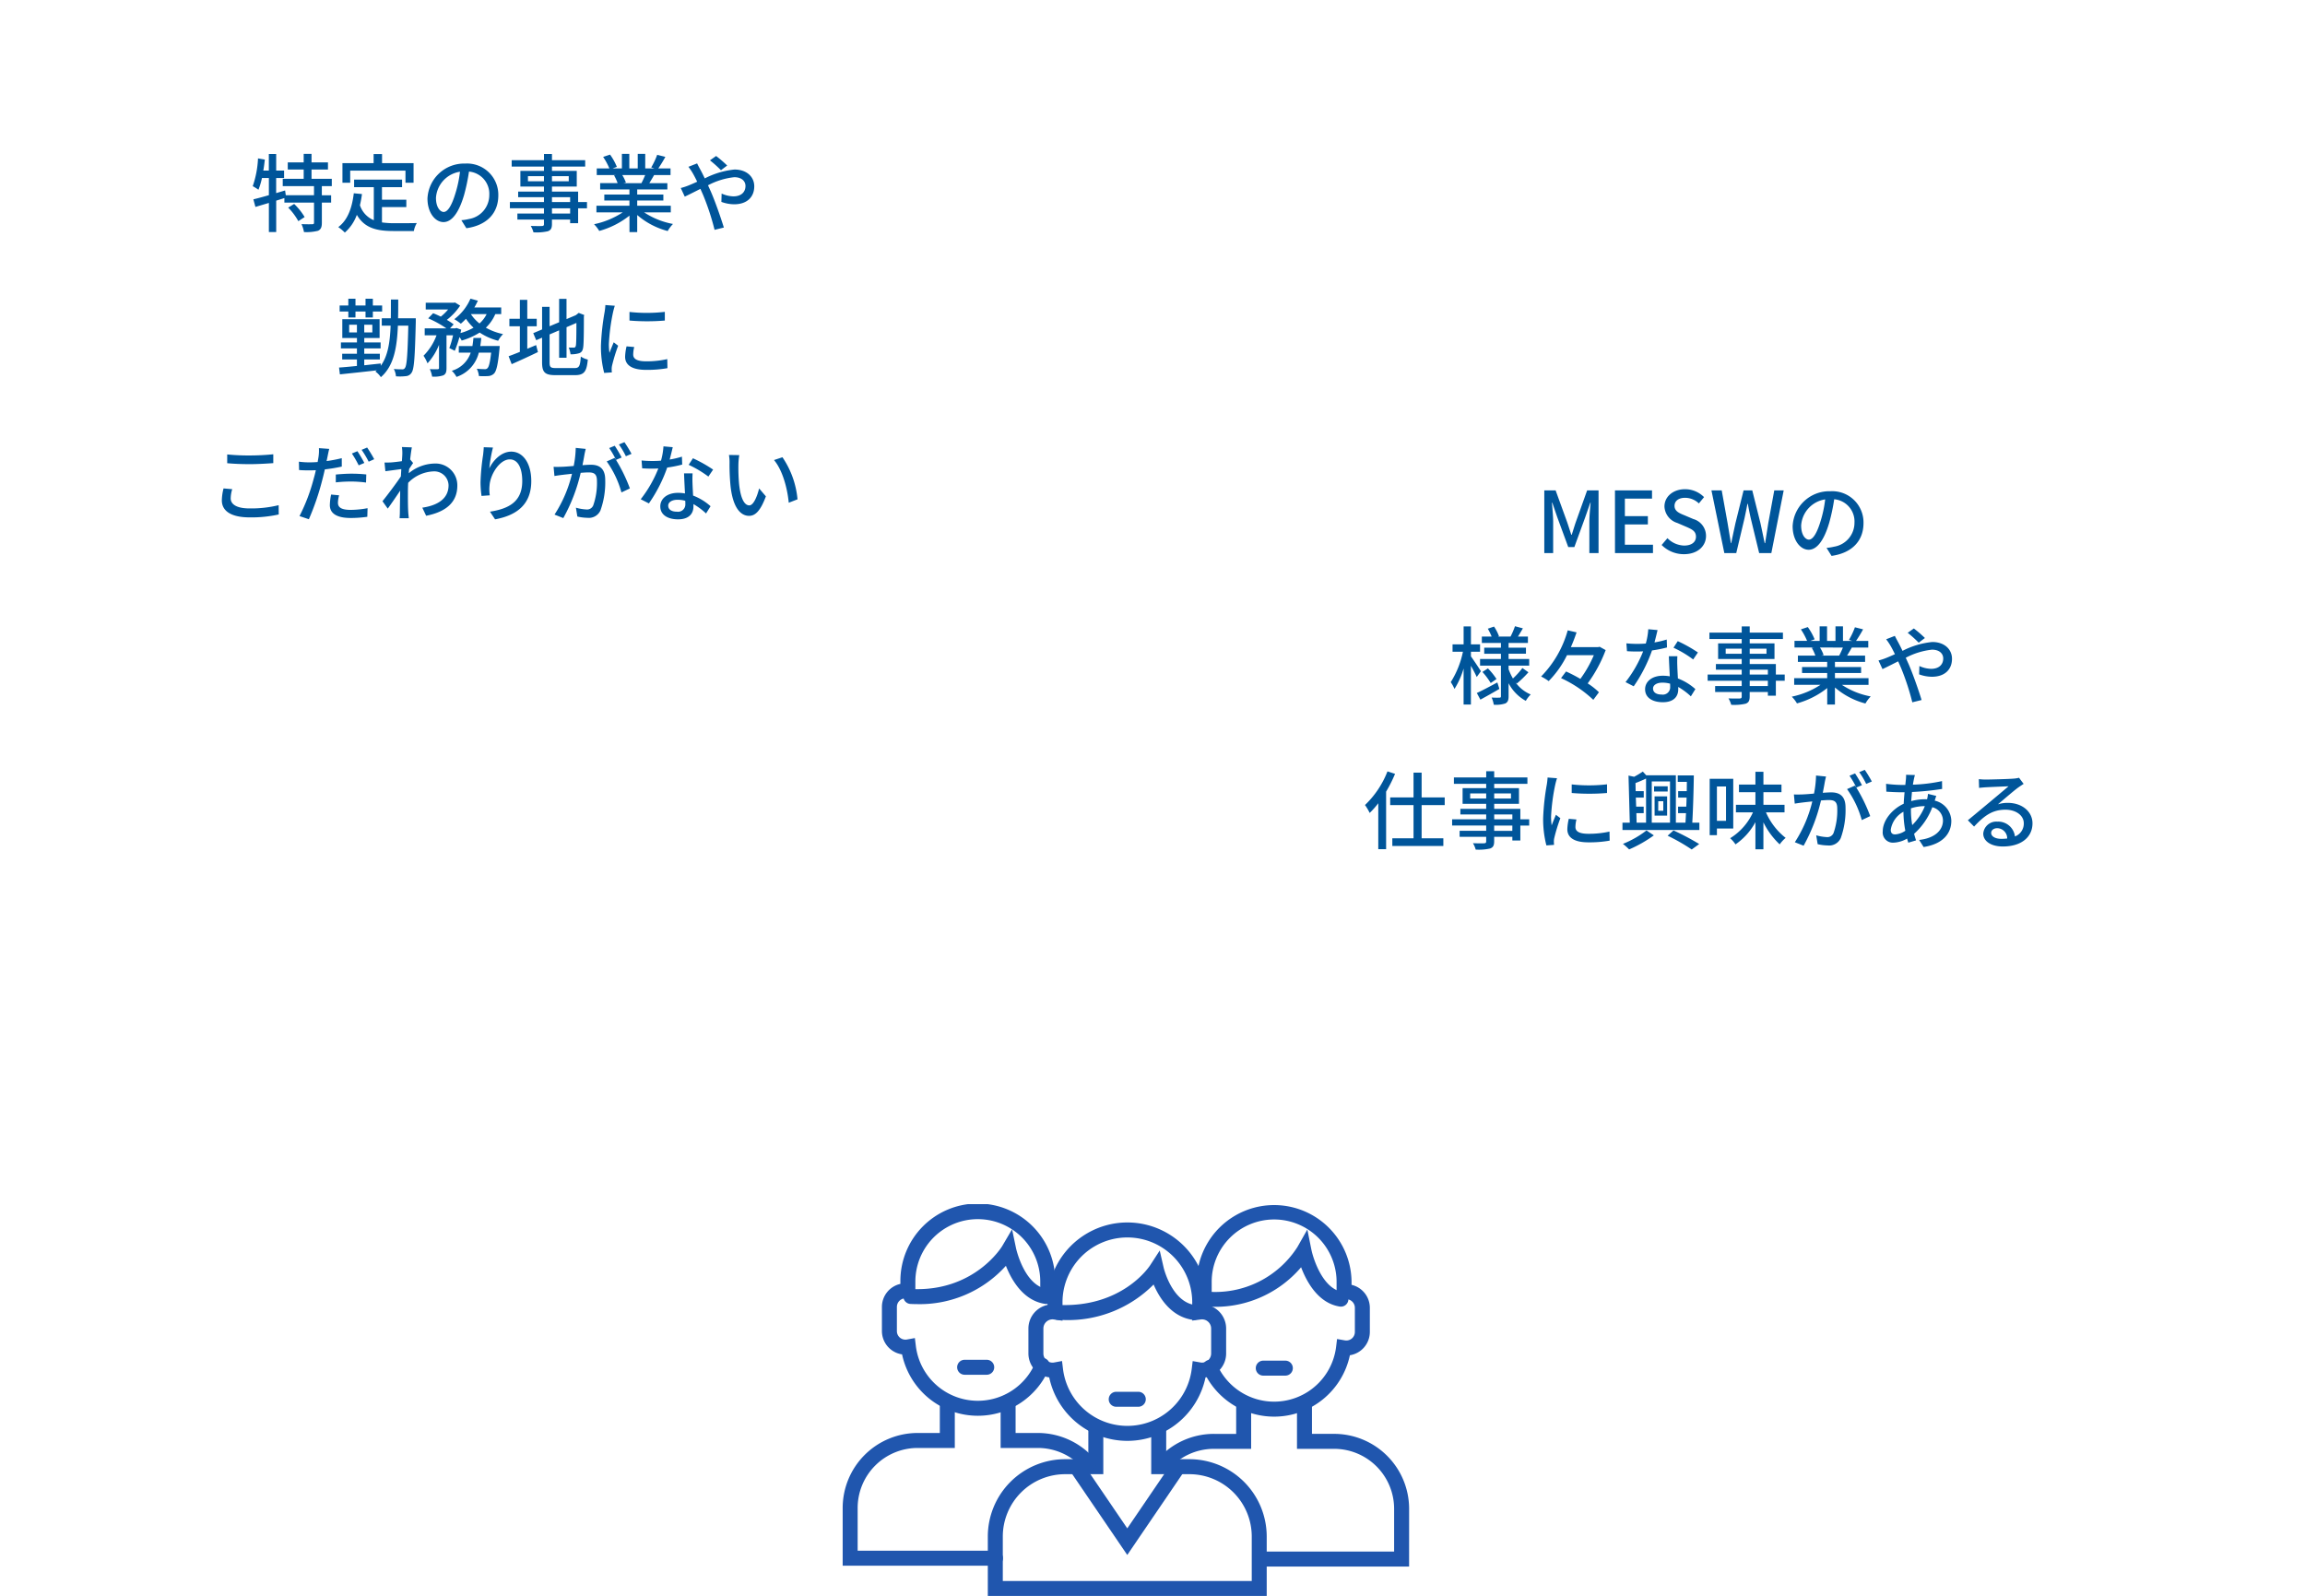 <svg xmlns="http://www.w3.org/2000/svg" xmlns:xlink="http://www.w3.org/1999/xlink" width="433.003" height="299.805" viewBox="0 0 433.003 299.805">
  <defs>
    <clipPath id="clip-path">
      <rect id="長方形_9697" data-name="長方形 9697" width="106.404" height="73.6" fill="#2056ae"/>
    </clipPath>
    <filter id="合体_1" x="0" y="0" width="199.999" height="144.9" filterUnits="userSpaceOnUse">
      <feOffset dx="10" dy="10" input="SourceAlpha"/>
      <feGaussianBlur result="blur"/>
      <feFlood flood-color="#00559a"/>
      <feComposite operator="in" in2="blur"/>
      <feComposite in="SourceGraphic"/>
    </filter>
    <filter id="合体_2" x="217.001" y="66.907" width="216.002" height="138.23" filterUnits="userSpaceOnUse">
      <feOffset dx="10" dy="10" input="SourceAlpha"/>
      <feGaussianBlur result="blur-2"/>
      <feFlood flood-color="#00559a"/>
      <feComposite operator="in" in2="blur-2"/>
      <feComposite in="SourceGraphic"/>
    </filter>
  </defs>
  <g id="グループ_9032" data-name="グループ 9032" transform="translate(-271 -3198.724)">
    <g id="グループ_8395" data-name="グループ 8395" transform="translate(429.3 3424.93)">
      <g id="グループ_8384" data-name="グループ 8384" clip-path="url(#clip-path)">
        <path id="パス_186326" data-name="パス 186326" d="M93.019,48.358a15.008,15.008,0,0,1-14.68-11.926,4.54,4.54,0,0,1-3.909-4.49V27.254a4.541,4.541,0,0,1,3.59-4.434v-.488a15,15,0,1,1,30,0v.5a4.541,4.541,0,0,1,3.553,4.427v4.689a4.539,4.539,0,0,1-3.871,4.484A15.007,15.007,0,0,1,93.019,48.358m-12.274-15,.181,1.488a12.183,12.183,0,0,0,24.184,0l.18-1.473,1.462.258a1.616,1.616,0,0,0,.287.028,1.721,1.721,0,0,0,1.718-1.72V27.254a1.721,1.721,0,0,0-1.718-1.72,1.812,1.812,0,0,0-.243.02l-1.592.212V22.332a12.185,12.185,0,1,0-24.37,0v3.457l-1.607-.233a1.9,1.9,0,0,0-.263-.023,1.722,1.722,0,0,0-1.72,1.72v4.689a1.722,1.722,0,0,0,1.72,1.72,1.67,1.67,0,0,0,.308-.03Z" transform="translate(-39.539 -3.896)" fill="#2056ae"/>
        <path id="パス_186327" data-name="パス 186327" d="M110.555,119.4H58.163V108.225A14.532,14.532,0,0,1,72.678,93.708h4.367V87.625a1.406,1.406,0,0,1,2.813,0v8.9h-7.18a11.717,11.717,0,0,0-11.7,11.7v8.364h46.766v-8.364a11.716,11.716,0,0,0-11.7-11.7H88.86v-8.9a1.406,1.406,0,1,1,2.813,0v6.083H96.04a14.532,14.532,0,0,1,14.515,14.517Z" transform="translate(-30.898 -45.802)" fill="#2056ae"/>
        <path id="パス_186328" data-name="パス 186328" d="M101.792,120.49,91.223,104.969a1.406,1.406,0,1,1,2.325-1.583l8.245,12.107,8.243-12.107a1.406,1.406,0,1,1,2.325,1.583Z" transform="translate(-48.33 -54.594)" fill="#2056ae"/>
        <path id="パス_186329" data-name="パス 186329" d="M86,31.633q-.653,0-1.332-.03a1.406,1.406,0,1,1,.128-2.81c11.9.541,17-7.107,17.216-7.432l1.81-2.789.743,3.237c.014.061,1.536,6.4,5.868,7a1.406,1.406,0,1,1-.381,2.786c-4.076-.557-6.3-4.124-7.377-6.64A22.635,22.635,0,0,1,86,31.633" transform="translate(-44.264 -9.866)" fill="#2056ae"/>
        <path id="パス_186330" data-name="パス 186330" d="M155.919,40.1A14.552,14.552,0,0,1,142.6,31.4a1.406,1.406,0,0,1,2.575-1.132,11.729,11.729,0,0,0,22.382-3.281l.179-1.47,1.458.255a1.6,1.6,0,0,0,1.887-1.59V19.654a1.617,1.617,0,0,0-1.614-1.615,1.787,1.787,0,0,0-.231.019l-1.59.209V14.9a11.731,11.731,0,1,0-23.461,0V18.29l-1.606-.23a1.8,1.8,0,0,0-.249-.022,1.406,1.406,0,0,1-.958-2.435V14.9a14.543,14.543,0,1,1,29.087,0v.442a4.435,4.435,0,0,1,3.435,4.316v4.532a4.436,4.436,0,0,1-3.749,4.377A14.554,14.554,0,0,1,155.919,40.1" transform="translate(-74.864 -0.188)" fill="#2056ae"/>
        <path id="パス_186331" data-name="パス 186331" d="M193.659,108.767h-28a1.406,1.406,0,1,1,0-2.813h25.187V97.918a11.277,11.277,0,0,0-11.263-11.266H172.6V78.006a1.406,1.406,0,0,1,2.813,0v5.833h4.175a14.093,14.093,0,0,1,14.076,14.078Z" transform="translate(-87.255 -40.692)" fill="#2056ae"/>
        <path id="パス_186332" data-name="パス 186332" d="M126.38,91.237a1.406,1.406,0,0,1-1.082-2.3,14.04,14.04,0,0,1,10.837-5.095h4.174V78.005a1.406,1.406,0,0,1,2.813,0v8.646h-6.987a11.236,11.236,0,0,0-8.672,4.077,1.4,1.4,0,0,1-1.083.509" transform="translate(-66.39 -40.691)" fill="#2056ae"/>
        <path id="パス_186333" data-name="パス 186333" d="M145.705,24.671q-.65,0-1.326-.035a1.406,1.406,0,0,1,.146-2.809,18.341,18.341,0,0,0,16.891-8.392l1.863-3.291.742,3.705c.412,2.034,2.253,7.441,5.782,7.993a1.406,1.406,0,0,1-.435,2.779c-4.013-.628-6.2-4.579-7.259-7.383a21.149,21.149,0,0,1-16.4,7.432" transform="translate(-75.99 -5.389)" fill="#2056ae"/>
        <path id="パス_186334" data-name="パス 186334" d="M33.739,39.746A14.553,14.553,0,0,1,19.51,28.215a4.436,4.436,0,0,1-3.786-4.382V19.3a4.436,4.436,0,0,1,3.47-4.324v-.433a14.544,14.544,0,1,1,29.087,0v.738a1.406,1.406,0,0,1-.992,2.4,1.639,1.639,0,0,0-.226.019l-1.594.215V14.544a11.731,11.731,0,1,0-23.462,0v3.393L20.4,17.707a1.776,1.776,0,0,0-.248-.022A1.618,1.618,0,0,0,18.537,19.3v4.532a1.6,1.6,0,0,0,1.911,1.586l1.469-.269.18,1.482A11.729,11.729,0,0,0,44.555,29.74a1.406,1.406,0,0,1,2.593,1.088,14.511,14.511,0,0,1-13.409,8.918" transform="translate(-8.353)" fill="#2056ae"/>
        <path id="パス_186335" data-name="パス 186335" d="M79.748,90.548a1.4,1.4,0,0,1-1.051-.471A11.275,11.275,0,0,0,70.282,86.3H63.295V77.654a1.406,1.406,0,0,1,2.813,0v5.832h4.174A14.092,14.092,0,0,1,80.8,88.207a1.406,1.406,0,0,1-1.05,2.342" transform="translate(-33.624 -40.505)" fill="#2056ae"/>
        <path id="パス_186336" data-name="パス 186336" d="M28.7,108.415H0V97.565A14.093,14.093,0,0,1,14.076,83.486h4.174V77.654a1.406,1.406,0,1,1,2.813,0V86.3H14.076A11.278,11.278,0,0,0,2.813,97.565V105.6H28.7a1.406,1.406,0,0,1,0,2.813" transform="translate(0 -40.505)" fill="#2056ae"/>
        <path id="パス_186337" data-name="パス 186337" d="M26.992,24.12c-.436,0-.879-.011-1.333-.033a1.406,1.406,0,1,1,.139-2.809c11.878.588,17.05-7.988,17.1-8.075l1.843-3.142.747,3.565c.015.068,1.541,7.023,5.849,7.665a1.406,1.406,0,0,1-.415,2.782c-4.06-.606-6.268-4.441-7.339-7.151a21.751,21.751,0,0,1-16.592,7.2" transform="translate(-12.921 -5.345)" fill="#2056ae"/>
        <path id="パス_186338" data-name="パス 186338" d="M171.1,65.516h-4.147a1.406,1.406,0,1,1,0-2.813H171.1a1.406,1.406,0,1,1,0,2.813" transform="translate(-87.943 -33.309)" fill="#2056ae"/>
        <path id="パス_186339" data-name="パス 186339" d="M51.43,65.168H47.282a1.406,1.406,0,1,1,0-2.813H51.43a1.406,1.406,0,1,1,0,2.813" transform="translate(-24.37 -33.125)" fill="#2056ae"/>
        <path id="パス_186340" data-name="パス 186340" d="M112.173,78h-4.148a1.406,1.406,0,0,1,0-2.813h4.148a1.406,1.406,0,0,1,0,2.813" transform="translate(-56.639 -39.944)" fill="#2056ae"/>
      </g>
    </g>
    <g id="グループ_8393" data-name="グループ 8393" transform="translate(0.002 -61.496)">
      <g id="グループ_8391" data-name="グループ 8391" transform="translate(-16 73.22)">
        <g transform="matrix(1, 0, 0, 1, 287, 3187)" filter="url(#合体_1)">
          <path id="合体_1-2" data-name="合体 1" d="M123.287,124.865h11.664L123.287,134.9ZM0,124.865V0H190V124.865Z" fill="#fff"/>
        </g>
        <path id="パス_187087" data-name="パス 187087" d="M-40.864-3.344A11.552,11.552,0,0,1-38.96-.8l1.184-.768a11.442,11.442,0,0,0-1.968-2.464Zm8.192-4.032V-8.752H-36.48V-10.5h3.088V-11.84H-36.48v-1.6h-1.472v1.6h-2.992V-10.5h2.992v1.744h-3.936v1.376h5.872v1.712h-5.3l-.128-.9-1.68.5V-8.9h1.488V-10.3H-43.12v-3.12H-44.5v3.12h-1.04c.128-.672.208-1.376.288-2.064l-1.28-.224a18.546,18.546,0,0,1-.992,5.216,11.223,11.223,0,0,1,1.072.672A13.868,13.868,0,0,0-45.792-8.9h1.3V-5.68c-1.1.32-2.112.592-2.912.784l.384,1.424,2.528-.752V1.248h1.376v-5.9l1.536-.48v.848h5.568V-.512c0,.224-.08.288-.336.288-.256.016-1.12.016-2.016-.016A5.914,5.914,0,0,1-37.9,1.248a8.619,8.619,0,0,0,2.64-.24c.544-.256.72-.688.72-1.488V-4.288H-32.8V-5.664h-1.744V-7.376Zm3.456-2.912h10.384v2.272h1.52V-11.7h-5.92v-1.712h-1.584V-11.7h-5.856v3.68h1.456Zm5.968,6.848h4.576V-4.832h-4.576V-7.184h3.776V-8.608H-28.48v1.424h3.7V-.976a4.58,4.58,0,0,1-2.608-2.816,19.567,19.567,0,0,0,.384-2.1l-1.536-.144C-28.88-3.232-29.7-.992-31.456.32a8.047,8.047,0,0,1,1.232,1.024,8.145,8.145,0,0,0,2.256-3.328c1.456,2.512,3.76,3.04,6.9,3.04h3.808a4.488,4.488,0,0,1,.56-1.5c-.912.032-3.6.032-4.288.032A16.718,16.718,0,0,1-23.248-.56Zm11.6.912c-.64,0-1.456-.832-1.456-2.656a5.311,5.311,0,0,1,4.512-4.9A21.953,21.953,0,0,1-9.456-6C-10.192-3.552-10.96-2.528-11.648-2.528ZM-7.392.528c3.872-.544,6-2.848,6-6.16a5.872,5.872,0,0,0-6.224-5.984A6.886,6.886,0,0,0-14.7-5.04c0,2.64,1.44,4.416,3.008,4.416,1.584,0,2.9-1.808,3.856-5.04A36.263,36.263,0,0,0-6.9-10.112,4.19,4.19,0,0,1-3.088-5.7a4.551,4.551,0,0,1-3.84,4.5,8.972,8.972,0,0,1-1.408.224ZM12.1-2.224H8.688v-.992H12.1ZM8.688-5.3H12.1v.912H8.688ZM4.176-8.288v-.96H7.184v.96Zm7.664-.96v.96H8.688v-.96Zm3.424,4.864H13.6V-6.352H8.688V-7.3h4.656V-10.24H8.688v-.816h6.24v-1.2H8.688v-1.168h-1.5v1.168H1.12v1.2H7.184v.816H2.752V-7.3H7.184v.944H2.336V-5.3H7.184v.912H.784v1.168h6.4v.992H2.192V-1.1H7.184v.848c0,.272-.1.352-.384.368C6.544.128,5.584.128,4.7.1a4.6,4.6,0,0,1,.512,1.2,9.423,9.423,0,0,0,2.72-.208c.544-.208.752-.544.752-1.36V-1.1H12.1v.688h1.5v-2.8h1.664ZM26.192-9.456a14.929,14.929,0,0,1-.7,1.52H22.112l.464-.1a6.731,6.731,0,0,0-.688-1.424Zm4.816,7.008V-3.7H24.7v-.976h4.912v-1.12H24.7v-.96h5.664V-7.936H26.976c.272-.448.592-.976.9-1.52H30.96V-10.7h-2.3a25.035,25.035,0,0,0,1.328-2.176l-1.536-.384a13.945,13.945,0,0,1-1.12,2.368l.608.192H26.208V-13.44H24.8V-10.7H23.216V-13.44H21.824V-10.7h-1.76l.816-.3A11.121,11.121,0,0,0,19.6-13.3l-1.3.432a12,12,0,0,1,1.168,2.16H17.1v1.248h3.632l-.384.064a7.926,7.926,0,0,1,.672,1.456h-3.28v1.184h5.5v.96h-4.72v1.12h4.72V-3.7H17.04v1.248h4.944A15.524,15.524,0,0,1,16.592-.224a6.677,6.677,0,0,1,.976,1.264,15.892,15.892,0,0,0,5.68-2.88v3.1H24.7V-1.952a14.273,14.273,0,0,0,5.728,3.008,6.682,6.682,0,0,1,.992-1.328A14.694,14.694,0,0,1,26-2.448Zm10.592-8.8a22.332,22.332,0,0,0-2.08-1.792l-1.152.816a22.514,22.514,0,0,1,2.064,1.856Zm-7.28.24a11.118,11.118,0,0,1,.832,1.232c.256.448.528.976.816,1.568-.592.272-1.152.512-1.664.72a11.5,11.5,0,0,1-1.424.464l.752,1.616c.7-.32,1.76-.864,2.944-1.456L37.088-5.7A46.347,46.347,0,0,1,39.232.832L40.976.4c-.544-1.776-1.632-4.912-2.448-6.768-.176-.384-.352-.784-.528-1.168a13.681,13.681,0,0,1,4.928-1.52c1.408,0,2.112.752,2.112,1.648,0,1.12-.768,1.952-2.272,1.952a5.6,5.6,0,0,1-2.208-.528l-.048,1.568a7.207,7.207,0,0,0,2.4.448c2.448,0,3.776-1.392,3.776-3.376,0-1.776-1.408-3.152-3.712-3.152a15.471,15.471,0,0,0-5.584,1.664c-.288-.608-.576-1.184-.848-1.68-.16-.288-.464-.864-.592-1.136ZM-29.568,17.3h1.344v-1.12h1.888V17.3h1.376v-1.12h1.744V15.04H-24.96V13.776h-1.376V15.04h-1.888V13.776h-1.344V15.04H-31.2v1.136h1.632Zm.16,2.8v-1.44h1.456V20.1Zm4.352,0h-1.52v-1.44h1.52Zm8.16-2.656h-3.328c.032-1.12.032-2.288.032-3.52h-1.376c0,1.232,0,2.416-.016,3.52h-1.7v1.392h1.664c-.128,3.152-.512,5.7-1.856,7.536v-.432c-1.04.112-2.08.224-3.1.336V25.184h2.928V24.112h-2.928V23.1H-23.5v-1.12h-3.072v-.832h2.88V17.616H-30.7v3.536h2.752v.832H-30.96V23.1h3.008v1.008H-30.72v1.072h2.768V26.4c-1.28.128-2.432.24-3.36.3l.16,1.28c1.84-.192,4.416-.464,6.928-.752-.08.064-.16.144-.256.224a4.019,4.019,0,0,1,1.024,1.056c2.4-2.08,3.024-5.408,3.2-9.68H-18.3c-.128,5.52-.288,7.52-.624,7.936a.517.517,0,0,1-.528.272c-.272,0-.9,0-1.568-.064a3.461,3.461,0,0,1,.4,1.376,9.541,9.541,0,0,0,1.84-.032,1.348,1.348,0,0,0,1.1-.656c.48-.672.624-2.928.784-9.536Zm12.112,5.216c.08-.5.144-.992.192-1.52H-6.064c-.048.528-.112,1.024-.192,1.52h-2.56V23.9h2.24a5.29,5.29,0,0,1-3.552,3.408,4.408,4.408,0,0,1,.88,1.152A6.4,6.4,0,0,0-5.056,23.9h2.32c-.208,1.872-.432,2.688-.7,2.928a.613.613,0,0,1-.512.176c-.272,0-.864-.016-1.488-.08a3.88,3.88,0,0,1,.4,1.376,16.141,16.141,0,0,0,1.776,0,1.7,1.7,0,0,0,1.072-.48c.448-.48.736-1.712,1.008-4.576.032-.208.048-.592.048-.592Zm1.2-6a5.792,5.792,0,0,1-1.344,1.76,7.272,7.272,0,0,1-1.616-1.76Zm2.736,0V15.408h-5.04a13.536,13.536,0,0,0,.656-1.264l-1.392-.384a9.542,9.542,0,0,1-3.04,3.856,8.8,8.8,0,0,1,1.232.848,10.332,10.332,0,0,0,.96-.928,9.436,9.436,0,0,0,1.424,1.68A10.6,10.6,0,0,1-8.5,20.224c.048-.224.1-.432.144-.64l-.9-.32-.224.08h-.992l.688-.752a11.084,11.084,0,0,0-1.28-.848,11.234,11.234,0,0,0,2.5-2.672l-.96-.592-.24.048h-5.264v1.264h4.208a9.11,9.11,0,0,1-1.376,1.344c-.48-.24-.992-.464-1.44-.64l-.928.96a19.823,19.823,0,0,1,3.424,1.888h-4.08v1.3h2.224a10.581,10.581,0,0,1-2.448,3.84,7.14,7.14,0,0,1,.752,1.424,11.313,11.313,0,0,0,2.16-3.472v4.336c0,.192-.064.224-.256.24s-.832.016-1.472-.016a5.275,5.275,0,0,1,.432,1.408,5.532,5.532,0,0,0,2.112-.24c.48-.256.592-.656.592-1.376V20.64h1.232a17.591,17.591,0,0,1-.7,2.4l1.024.512a21.784,21.784,0,0,0,.88-2.576,4.262,4.262,0,0,1,.416.656,13.269,13.269,0,0,0,3.376-1.5,11.369,11.369,0,0,0,3.472,1.536A5.506,5.506,0,0,1-.5,20.416a11.265,11.265,0,0,1-3.232-1.2,7.726,7.726,0,0,0,1.776-2.56Zm4.9,2.288H5.824V17.536H4.048V13.984H2.656v3.552H.688v1.408H2.656V23.76c-.8.32-1.536.608-2.112.816l.576,1.488c1.424-.624,3.248-1.456,4.928-2.272L5.712,22.48c-.544.224-1.12.464-1.664.7ZM9.44,26.8c-1.024,0-1.2-.176-1.2-1.072V20.48l1.792-.768v5.152h1.392V19.12l1.856-.8c0,2.448-.032,3.936-.1,4.24-.064.336-.208.4-.416.4-.16,0-.592,0-.928-.016a4.6,4.6,0,0,1,.336,1.264,4.93,4.93,0,0,0,1.536-.176c.5-.128.768-.48.848-1.152.1-.624.128-2.8.128-5.792l.064-.256-1.04-.4-.256.208-.288.224-1.744.736V13.792H10.032v4.4l-1.792.752V15.3H6.832v4.24l-1.664.7.56,1.328,1.1-.48v4.624c0,1.92.56,2.416,2.528,2.416h3.664c1.744,0,2.192-.72,2.4-2.928a3.97,3.97,0,0,1-1.312-.56c-.128,1.744-.288,2.16-1.168,2.16ZM23.248,16.256v1.616a40,40,0,0,0,6.64,0V16.24A29.691,29.691,0,0,1,23.248,16.256ZM22.7,22.72a9.693,9.693,0,0,0-.272,1.952c0,1.536,1.248,2.464,3.936,2.464a21.44,21.44,0,0,0,4.016-.32l-.032-1.7a17.808,17.808,0,0,1-3.952.416c-1.92,0-2.448-.56-2.448-1.28a6.02,6.02,0,0,1,.192-1.408ZM18.72,14.96a11.75,11.75,0,0,1-.144,1.312,45.07,45.07,0,0,0-.688,6.32,19.785,19.785,0,0,0,.608,5.12l1.44-.1c-.016-.192-.032-.432-.032-.592a2.919,2.919,0,0,1,.08-.72,31.359,31.359,0,0,1,1.136-3.7l-.832-.64c-.24.576-.56,1.344-.8,1.984a11.788,11.788,0,0,1-.112-1.664,37.517,37.517,0,0,1,.784-5.968c.064-.288.224-.912.336-1.216ZM-52.32,44.672c1.264.112,2.624.176,4.256.176,1.472,0,3.312-.112,4.4-.192V42.992c-1.184.128-2.88.224-4.416.224a40.1,40.1,0,0,1-4.24-.192Zm-.688,4.736a9.653,9.653,0,0,0-.32,2.24c0,2.064,1.84,3.2,5.232,3.2A23.608,23.608,0,0,0-42.64,54.3l-.016-1.744a21.68,21.68,0,0,1-5.488.608c-2.416,0-3.52-.784-3.52-1.888a6.1,6.1,0,0,1,.288-1.728Zm26.448-4.784a23.439,23.439,0,0,0-1.3-2.208l-1.04.432a19.438,19.438,0,0,1,1.28,2.224Zm-5.36,3.648a25.98,25.98,0,0,1,2.992-.16,22.82,22.82,0,0,1,2.688.192l.048-1.52a26.5,26.5,0,0,0-2.768-.144c-1.024,0-2.112.08-2.96.16Zm1.12-4.544a27.146,27.146,0,0,1-2.848.544l.192-.928c.064-.32.192-.96.3-1.36l-1.936-.144a7.6,7.6,0,0,1-.048,1.44c-.032.288-.112.7-.192,1.168-.56.048-1.088.064-1.584.064a14.677,14.677,0,0,1-1.936-.128l.032,1.568c.576.048,1.152.064,1.888.064.4,0,.816-.016,1.264-.032-.112.512-.24,1.04-.384,1.52a34.421,34.421,0,0,1-2.688,7.1l1.76.592a47.5,47.5,0,0,0,2.5-7.3c.176-.672.352-1.376.5-2.064a31.457,31.457,0,0,0,3.184-.528Zm-2,6.832a10.5,10.5,0,0,0-.24,1.984c0,1.568,1.328,2.416,3.9,2.416A21.805,21.805,0,0,0-26,54.736l.048-1.616a17.727,17.727,0,0,1-3.168.32c-2.016,0-2.4-.64-2.4-1.36A5.97,5.97,0,0,1-31.3,50.7Zm5.728-8.4a18.142,18.142,0,0,1,1.328,2.224l1.04-.464c-.3-.576-.912-1.584-1.328-2.192Zm9.12,1.808c.112-1.024.24-1.872.32-2.272l-1.872-.064a7.054,7.054,0,0,1,.08,1.28c0,.176-.032.688-.08,1.376-.768.112-1.584.208-2.08.24-.448.016-.784.032-1.184.016l.16,1.632c.96-.128,2.256-.3,2.992-.4l-.08,1.376c-.848,1.28-2.576,3.568-3.456,4.656l.992,1.392c.672-.912,1.6-2.288,2.336-3.376-.032,1.76-.048,2.672-.064,4.144,0,.256-.032.768-.048,1.04h1.728c-.032-.32-.08-.784-.1-1.072-.08-1.44-.064-2.576-.064-3.952,0-.5.016-1.056.048-1.632a7.006,7.006,0,0,1,4.736-2.144,2.677,2.677,0,0,1,2.848,2.608c0,2.624-2.208,3.808-4.928,4.208l.72,1.52c3.68-.72,5.872-2.5,5.856-5.7a4.083,4.083,0,0,0-4.256-4.112,7.839,7.839,0,0,0-4.864,1.824c.016-.256.048-.528.064-.784.256-.4.544-.848.752-1.136Zm13.824-2.3c-.016.416-.064.96-.128,1.488a41.444,41.444,0,0,0-.48,5.1,19.093,19.093,0,0,0,.192,2.56l1.552-.112A7.17,7.17,0,0,1-3.04,48.88c.128-2.08,1.888-4.928,3.808-4.928,1.52,0,2.336,1.616,2.336,4.08,0,3.92-2.592,5.2-6.064,5.744l.96,1.44c4.032-.736,6.8-2.768,6.8-7.184,0-3.408-1.6-5.536-3.76-5.536-1.9,0-3.44,1.7-4.128,3.152a27.553,27.553,0,0,1,.688-3.92Zm27.76,1.248A22.868,22.868,0,0,0,22.3,40.72l-1.04.432a14.6,14.6,0,0,1,1.312,2.208Zm-10.48-1.12a18.834,18.834,0,0,1-.384,3.392c-.88.08-1.728.144-2.24.16-.544.016-.992.032-1.536,0l.16,1.728c.448-.08,1.152-.176,1.568-.224.368-.048,1.008-.112,1.728-.192a24.434,24.434,0,0,1-3.28,7.664l1.648.656a32.312,32.312,0,0,0,3.264-8.5c.592-.048,1.12-.08,1.44-.08,1.008,0,1.616.224,1.616,1.584a12.721,12.721,0,0,1-.7,4.624,1.253,1.253,0,0,1-1.3.752,8.6,8.6,0,0,1-1.952-.336l.272,1.664a8.829,8.829,0,0,0,1.888.24,2.389,2.389,0,0,0,2.448-1.376,15.589,15.589,0,0,0,.9-5.744c0-2.208-1.168-2.848-2.688-2.848-.368,0-.944.032-1.584.08.144-.72.288-1.488.368-1.968.064-.352.16-.752.24-1.088ZM21.776,43.6a23.438,23.438,0,0,0-1.3-2.208l-1.04.432a17.147,17.147,0,0,1,1.28,2.208c-.1-.128-.176-.24-.256-.352l-1.488.656a18.426,18.426,0,0,1,2.768,5.824l1.584-.752a29.9,29.9,0,0,0-2.608-5.36ZM38.96,45.872a26.03,26.03,0,0,0-3.792-2.128l-.8,1.232a20.347,20.347,0,0,1,3.7,2.208ZM33.1,43.44a16.723,16.723,0,0,1-2.3.544c.24-.9.448-1.776.576-2.32l-1.744-.16a12.633,12.633,0,0,1-.464,2.688c-.56.048-1.1.064-1.632.064-.64,0-1.392-.032-2.016-.1l.112,1.472c.64.048,1.3.064,1.9.064.384,0,.752-.016,1.136-.032A22.965,22.965,0,0,1,25.36,51.44l1.536.784a27.815,27.815,0,0,0,3.44-6.736,23.642,23.642,0,0,0,2.816-.56Zm.64,8.848a1.376,1.376,0,0,1-1.584,1.488c-1.088,0-1.632-.464-1.632-1.136,0-.64.688-1.1,1.744-1.1a5.337,5.337,0,0,1,1.456.192C33.744,51.952,33.744,52.128,33.744,52.288Zm-.24-5.712c.032,1.04.112,2.528.176,3.776a7.2,7.2,0,0,0-1.328-.112c-1.968,0-3.312,1.056-3.312,2.544,0,1.648,1.488,2.432,3.328,2.432,2.08,0,2.9-1.088,2.9-2.432v-.432a12.649,12.649,0,0,1,2.368,1.76l.848-1.36a10.52,10.52,0,0,0-3.28-2c-.048-.9-.1-1.808-.112-2.32a18.029,18.029,0,0,1,.016-1.856Zm10.368-3.424-1.936-.032a7.967,7.967,0,0,1,.112,1.488,42.063,42.063,0,0,0,.176,4.24c.432,4.176,1.9,5.712,3.5,5.712,1.168,0,2.144-.944,3.152-3.664L47.6,49.408c-.352,1.456-1.04,3.184-1.84,3.184-1.056,0-1.7-1.664-1.936-4.16a35.208,35.208,0,0,1-.112-3.568A12.863,12.863,0,0,1,43.872,43.152Zm8.112.4L50.4,44.08c1.6,1.888,2.512,5.3,2.768,8.016l1.648-.64A16.769,16.769,0,0,0,51.984,43.552Z" transform="translate(382 3229.343)" fill="#00559a"/>
      </g>
      <g id="グループ_8392" data-name="グループ 8392" transform="translate(-16 52.117)">
        <g transform="matrix(1, 0, 0, 1, 287, 3208.1)" filter="url(#合体_2)">
          <path id="合体_2-2" data-name="合体 2" d="M-2690.714,20176.631h11.658l-11.658,11.6Zm-135.288,0V20060h206v116.629Z" transform="translate(3043 -19993.09)" fill="#fff"/>
        </g>
        <path id="パス_187088" data-name="パス 187088" d="M-29.9,0h1.664V-5.824c0-1.056-.144-2.576-.224-3.648h.064l.928,2.72,2.064,5.616h1.152l2.048-5.616.944-2.72h.064c-.1,1.072-.24,2.592-.24,3.648V0h1.728V-11.776h-2.144l-2.128,5.952c-.272.784-.5,1.584-.768,2.384h-.08c-.272-.8-.512-1.6-.784-2.384l-2.16-5.952H-29.9Zm13.28,0h7.136V-1.568h-5.28V-5.376h4.32V-6.944h-4.32v-3.28h5.1v-1.552h-6.96Zm12.96.208C-1.088.208.48-1.328.48-3.216A3.288,3.288,0,0,0-1.92-6.4l-1.616-.688c-.96-.384-1.9-.768-1.9-1.776,0-.944.784-1.52,1.984-1.52A3.751,3.751,0,0,1-.864-9.328l.976-1.184A5.044,5.044,0,0,0-3.456-12c-2.24,0-3.872,1.392-3.872,3.248a3.387,3.387,0,0,0,2.4,3.088l1.632.7c1.088.48,1.888.816,1.888,1.888,0,.992-.8,1.664-2.224,1.664A4.566,4.566,0,0,1-6.768-2.8L-7.856-1.52A5.875,5.875,0,0,0-3.664.208ZM3.92,0H6.16L7.712-6.544c.192-.928.384-1.808.544-2.7h.08c.16.9.336,1.776.544,2.7L10.464,0h2.288l2.32-11.776H13.3l-1.12,6.128c-.192,1.232-.4,2.5-.592,3.776H11.5c-.272-1.28-.528-2.544-.8-3.776L9.168-11.776H7.536L6.016-5.648c-.272,1.248-.544,2.512-.8,3.776H5.152L4.528-5.648l-1.1-6.128H1.5ZM19.808-2.528c-.64,0-1.456-.832-1.456-2.656a5.311,5.311,0,0,1,4.512-4.9A21.953,21.953,0,0,1,22-6C21.264-3.552,20.5-2.528,19.808-2.528ZM24.064.528c3.872-.544,6-2.848,6-6.16a5.872,5.872,0,0,0-6.224-5.984A6.886,6.886,0,0,0,16.752-5.04c0,2.64,1.44,4.416,3.008,4.416,1.584,0,2.9-1.808,3.856-5.04a36.263,36.263,0,0,0,.944-4.448A4.19,4.19,0,0,1,28.368-5.7a4.551,4.551,0,0,1-3.84,4.5,8.972,8.972,0,0,1-1.408.224ZM-41.808,22.192c-.256-.416-1.44-2.208-1.872-2.784v-.88h1.712V17.152H-43.68V13.776h-1.376v3.376h-2.08v1.376h1.952a17.068,17.068,0,0,1-2.288,5.712,7.531,7.531,0,0,1,.7,1.28,14.926,14.926,0,0,0,1.712-3.84v6.768h1.376v-7.28c.416.752.88,1.616,1.088,2.112ZM-38.72,24.3c-1.424.768-2.864,1.536-3.856,1.984l.672,1.248c1.056-.576,2.368-1.312,3.568-2.016Zm-2.8-1.968a13.169,13.169,0,0,1,1.552,2.08l1.088-.752a12.138,12.138,0,0,0-1.616-2Zm6.48,2.16a20.12,20.12,0,0,0,2.16-2.1l-1.136-.8a14.409,14.409,0,0,1-1.776,1.968,10.854,10.854,0,0,1-.816-1.744v-.672h3.872V19.9h-3.872v-.992h3.264V17.776h-3.264v-.9h3.632v-1.2h-1.872c.288-.448.608-.992.928-1.536l-1.488-.4a13.571,13.571,0,0,1-.832,1.936h-2.352l.176-.064a8.1,8.1,0,0,0-.928-1.808l-1.168.4a11.359,11.359,0,0,1,.72,1.472h-1.84v1.2h3.584v.9h-3.136v1.136h3.136V19.9h-3.92v1.248h3.92V26.9c0,.192-.064.256-.256.256-.208.016-.864.016-1.488-.016a5.364,5.364,0,0,1,.4,1.344,5.583,5.583,0,0,0,2.176-.24c.464-.24.608-.624.608-1.344V24.448a7.971,7.971,0,0,0,3.232,3.312,5.721,5.721,0,0,1,.928-1.2,6.686,6.686,0,0,1-2.832-2.24ZM-19.5,17.6l-.288.064h-5.12c.416-.928.768-1.872,1.072-2.768l-1.664-.384A19.944,19.944,0,0,1-30.5,23.184a9.627,9.627,0,0,1,1.424.864,18.572,18.572,0,0,0,3.44-4.864h5.04a22.044,22.044,0,0,1-2.528,4.448,28.868,28.868,0,0,0-2.688-1.392l-.944,1.248a22.37,22.37,0,0,1,6.064,4.08l1.056-1.424a13.135,13.135,0,0,0-2.112-1.664,25.858,25.858,0,0,0,3.376-6.256ZM-1.04,18.672a26.03,26.03,0,0,0-3.792-2.128l-.8,1.232a20.347,20.347,0,0,1,3.7,2.208ZM-6.9,16.24a16.723,16.723,0,0,1-2.3.544c.24-.9.448-1.776.576-2.32l-1.744-.16a12.633,12.633,0,0,1-.464,2.688c-.56.048-1.1.064-1.632.064-.64,0-1.392-.032-2.016-.1l.112,1.472c.64.048,1.3.064,1.9.064.384,0,.752-.016,1.136-.032A22.964,22.964,0,0,1-14.64,24.24l1.536.784a27.815,27.815,0,0,0,3.44-6.736,23.642,23.642,0,0,0,2.816-.56Zm.64,8.848A1.376,1.376,0,0,1-7.84,26.576c-1.088,0-1.632-.464-1.632-1.136,0-.64.688-1.1,1.744-1.1a5.337,5.337,0,0,1,1.456.192C-6.256,24.752-6.256,24.928-6.256,25.088Zm-.24-5.712c.032,1.04.112,2.528.176,3.776a7.2,7.2,0,0,0-1.328-.112c-1.968,0-3.312,1.056-3.312,2.544,0,1.648,1.488,2.432,3.328,2.432,2.08,0,2.9-1.088,2.9-2.432v-.432a12.649,12.649,0,0,1,2.368,1.76l.848-1.36a10.521,10.521,0,0,0-3.28-2c-.048-.9-.1-1.808-.112-2.32A18.03,18.03,0,0,1-4.9,19.376Zm18.592,5.6H8.688v-.992H12.1ZM8.688,21.9H12.1v.912H8.688ZM4.176,18.912v-.96H7.184v.96Zm7.664-.96v.96H8.688v-.96Zm3.424,4.864H13.6V20.848H8.688V19.9h4.656V16.96H8.688v-.816h6.24v-1.2H8.688V13.776h-1.5v1.168H1.12v1.2H7.184v.816H2.752V19.9H7.184v.944H2.336V21.9H7.184v.912H.784v1.168h6.4v.992H2.192V26.1H7.184v.848c0,.272-.1.352-.384.368-.256.016-1.216.016-2.1-.016a4.6,4.6,0,0,1,.512,1.2,9.423,9.423,0,0,0,2.72-.208c.544-.208.752-.544.752-1.36V26.1H12.1v.688h1.5v-2.8h1.664Zm10.928-5.072a14.928,14.928,0,0,1-.7,1.52H22.112l.464-.1a6.731,6.731,0,0,0-.688-1.424Zm4.816,7.008V23.5H24.7v-.976h4.912v-1.12H24.7v-.96h5.664V19.264H26.976c.272-.448.592-.976.9-1.52H30.96V16.5h-2.3a25.035,25.035,0,0,0,1.328-2.176l-1.536-.384a13.945,13.945,0,0,1-1.12,2.368l.608.192H26.208V13.76H24.8V16.5H23.216V13.76H21.824V16.5h-1.76l.816-.3A11.121,11.121,0,0,0,19.6,13.9l-1.3.432a12,12,0,0,1,1.168,2.16H17.1v1.248h3.632l-.384.064a7.926,7.926,0,0,1,.672,1.456h-3.28v1.184h5.5v.96h-4.72v1.12h4.72V23.5H17.04v1.248h4.944a15.524,15.524,0,0,1-5.392,2.224,6.677,6.677,0,0,1,.976,1.264,15.892,15.892,0,0,0,5.68-2.88v3.1H24.7V25.248a14.273,14.273,0,0,0,5.728,3.008,6.682,6.682,0,0,1,.992-1.328A14.694,14.694,0,0,1,26,24.752Zm10.592-8.8a22.332,22.332,0,0,0-2.08-1.792l-1.152.816a22.514,22.514,0,0,1,2.064,1.856Zm-7.28.24a11.118,11.118,0,0,1,.832,1.232c.256.448.528.976.816,1.568-.592.272-1.152.512-1.664.72a11.5,11.5,0,0,1-1.424.464l.752,1.616c.7-.32,1.76-.864,2.944-1.456l.512,1.168a46.347,46.347,0,0,1,2.144,6.528l1.744-.432c-.544-1.776-1.632-4.912-2.448-6.768-.176-.384-.352-.784-.528-1.168a13.681,13.681,0,0,1,4.928-1.52c1.408,0,2.112.752,2.112,1.648,0,1.12-.768,1.952-2.272,1.952a5.6,5.6,0,0,1-2.208-.528l-.048,1.568a7.207,7.207,0,0,0,2.4.448c2.448,0,3.776-1.392,3.776-3.376,0-1.776-1.408-3.152-3.712-3.152a15.471,15.471,0,0,0-5.584,1.664c-.288-.608-.576-1.184-.848-1.68-.16-.288-.464-.864-.592-1.136ZM-59.36,41.008a17.472,17.472,0,0,1-4.224,6.32,9.256,9.256,0,0,1,.88,1.488,15.231,15.231,0,0,0,1.616-1.824v8.624h1.472v-10.8a26.129,26.129,0,0,0,1.68-3.344Zm10.752,6.336V45.9h-4.336V41.248h-1.52V45.9h-4.384v1.44h4.384v6.24h-3.984v1.44h9.584v-1.44h-4.08v-6.24Zm12.7,4.832h-3.408v-.992H-35.9ZM-39.312,49.1H-35.9v.912h-3.408Zm-4.512-2.992v-.96h3.008v.96Zm7.664-.96v.96h-3.152v-.96Zm3.424,4.864H-34.4V48.048h-4.912V47.1h4.656V44.16h-4.656v-.816h6.24v-1.2h-6.24V40.976h-1.5v1.168H-46.88v1.2h6.064v.816h-4.432V47.1h4.432v.944h-4.848V49.1h4.848v.912h-6.4v1.168h6.4v.992h-4.992V53.3h4.992v.848c0,.272-.1.352-.384.368-.256.016-1.216.016-2.1-.016a4.6,4.6,0,0,1,.512,1.2,9.423,9.423,0,0,0,2.72-.208c.544-.208.752-.544.752-1.36V53.3H-35.9v.688h1.5v-2.8h1.664Zm7.984-6.56v1.616a40.005,40.005,0,0,0,6.64,0V43.44A29.691,29.691,0,0,1-24.752,43.456ZM-25.3,49.92a9.693,9.693,0,0,0-.272,1.952c0,1.536,1.248,2.464,3.936,2.464a21.44,21.44,0,0,0,4.016-.32l-.032-1.7a17.808,17.808,0,0,1-3.952.416c-1.92,0-2.448-.56-2.448-1.28a6.02,6.02,0,0,1,.192-1.408Zm-3.984-7.76a11.75,11.75,0,0,1-.144,1.312,45.07,45.07,0,0,0-.688,6.32,19.786,19.786,0,0,0,.608,5.12l1.44-.1c-.016-.192-.032-.432-.032-.592a2.919,2.919,0,0,1,.08-.72,31.359,31.359,0,0,1,1.136-3.7l-.832-.64c-.24.576-.56,1.344-.8,1.984a11.788,11.788,0,0,1-.112-1.664,37.517,37.517,0,0,1,.784-5.968c.064-.288.224-.912.336-1.216ZM-10.7,52.1a18.417,18.417,0,0,1-4.432,2.528,10.586,10.586,0,0,1,1.168,1.04,24.013,24.013,0,0,0,4.64-2.64Zm3.968.992A35.465,35.465,0,0,1-2.208,55.68L-.8,54.656A46.556,46.556,0,0,0-5.632,52.1Zm-1.76-6.48h.944V48.4H-8.5Zm-.688,2.7h2.352V45.7H-9.184Zm2.464-5.5H-9.28v.976h2.56Zm-5.888,5.04h1.376V47.632H-12.64l-.064-1.7h1.488V44.72h-1.52l-.032-1.52c.64-.24,1.328-.528,1.984-.848V50.64H-12.56Zm6.32-5.952V50.64H-9.712V42.9ZM-2.1,50.64c.144-2.432.256-6.1.288-8.88H-4.832v1.216H-3.12c0,.56-.016,1.152-.016,1.744H-4.752v1.216h1.584c-.016.576-.032,1.136-.064,1.7H-4.768v1.216H-3.28c-.032.64-.064,1.248-.1,1.792H-5.184v-8.9h-5.568l-.64-.7a16.884,16.884,0,0,1-1.632.976l-1.056-.224.24,8.848h-1.376v1.376H-.768V50.64Zm6.336-6.8V50.3H2.528V43.84Zm1.36,7.9V42.4H1.168V52.992h1.36V51.744Zm9.632-3.04V47.28H11.264V44.912h3.392V43.488H11.264v-2.4H9.76v2.4H6.672v1.424H9.76V47.28H6.1V48.7H9.3a11.115,11.115,0,0,1-4.288,4.864A5.728,5.728,0,0,1,6.016,54.72,11.928,11.928,0,0,0,9.76,50.544v5.1h1.5V50.576A14.378,14.378,0,0,0,14.32,54.72,6.246,6.246,0,0,1,15.44,53.5a12.361,12.361,0,0,1-3.7-4.8Zm16.4-5.792A22.868,22.868,0,0,0,30.3,40.72l-1.04.432a14.6,14.6,0,0,1,1.312,2.208Zm-10.48-1.12a18.834,18.834,0,0,1-.384,3.392c-.88.08-1.728.144-2.24.16-.544.016-.992.032-1.536,0l.16,1.728c.448-.08,1.152-.176,1.568-.224.368-.048,1.008-.112,1.728-.192a24.434,24.434,0,0,1-3.28,7.664l1.648.656a32.312,32.312,0,0,0,3.264-8.5c.592-.048,1.12-.08,1.44-.08,1.008,0,1.616.224,1.616,1.584a12.721,12.721,0,0,1-.7,4.624,1.253,1.253,0,0,1-1.3.752,8.6,8.6,0,0,1-1.952-.336l.272,1.664a8.829,8.829,0,0,0,1.888.24,2.389,2.389,0,0,0,2.448-1.376,15.589,15.589,0,0,0,.9-5.744c0-2.208-1.168-2.848-2.688-2.848-.368,0-.944.032-1.584.08.144-.72.288-1.488.368-1.968.064-.352.16-.752.24-1.088ZM29.776,43.6a23.438,23.438,0,0,0-1.3-2.208l-1.04.432a17.147,17.147,0,0,1,1.28,2.208c-.1-.128-.176-.24-.256-.352l-1.488.656a18.426,18.426,0,0,1,2.768,5.824l1.584-.752a29.9,29.9,0,0,0-2.608-5.36Zm9.2,4.352a8.239,8.239,0,0,1,2.512-.416h.1A10.361,10.361,0,0,1,39.216,51.1a16.514,16.514,0,0,1-.24-2.768ZM36,52.848c-.56,0-.816-.288-.816-.88a4.654,4.654,0,0,1,2.384-3.376,19.834,19.834,0,0,0,.352,3.568A3.794,3.794,0,0,1,36,52.848Zm6.176-7.616A5.97,5.97,0,0,1,42,46.256a4.046,4.046,0,0,0-.448-.016,10.226,10.226,0,0,0-2.528.352c.048-.592.1-1.168.144-1.712a51.217,51.217,0,0,0,5.664-.576l-.016-1.472a29.93,29.93,0,0,1-5.472.672c.064-.384.128-.752.192-1.056a7.425,7.425,0,0,1,.192-.752l-1.664-.048a7.659,7.659,0,0,1-.032.832l-.112,1.072h-.864a25.207,25.207,0,0,1-2.752-.208l.048,1.472c.672.048,1.9.112,2.656.112h.768c-.064.688-.128,1.424-.16,2.16-2.192,1.008-3.936,3.136-3.936,5.168a1.915,1.915,0,0,0,2,2.144,5.571,5.571,0,0,0,2.576-.768c.064.272.144.528.224.768l1.456-.432c-.128-.384-.256-.8-.368-1.232a12.768,12.768,0,0,0,3.424-4.992,2.606,2.606,0,0,1,2,2.48c0,1.84-1.536,3.344-4.48,3.664l.848,1.328c3.76-.592,5.2-2.656,5.2-4.912A4,4,0,0,0,43.44,46.5c.1-.288.208-.672.3-.88Zm13.76,8.448c-1.072,0-1.888-.432-1.888-1.12,0-.5.48-.88,1.136-.88a1.908,1.908,0,0,1,1.872,1.936A8.283,8.283,0,0,1,55.936,53.68ZM59.28,42.208a5.6,5.6,0,0,1-1.008.16c-.864.08-4.448.176-5.28.176a11.41,11.41,0,0,1-1.264-.08l.048,1.648c.352-.048.768-.08,1.168-.112.832-.048,3.536-.16,4.368-.192-.8.688-2.624,2.208-3.5,2.944-.928.768-2.912,2.432-4.144,3.44l1.168,1.184c1.872-1.984,3.376-3.168,5.9-3.168,1.936,0,3.44,1.056,3.44,2.544a2.588,2.588,0,0,1-1.664,2.48,3.167,3.167,0,0,0-3.328-2.784A2.447,2.447,0,0,0,52.56,52.7c0,1.424,1.472,2.416,3.664,2.416,3.552,0,5.584-1.808,5.584-4.352,0-2.208-1.968-3.84-4.624-3.84a5.9,5.9,0,0,0-1.872.272c1.12-.928,3.04-2.608,3.856-3.184.288-.208.656-.448.976-.656Z" transform="translate(607 3312)" fill="#00559a"/>
      </g>
    </g>
  </g>
</svg>
